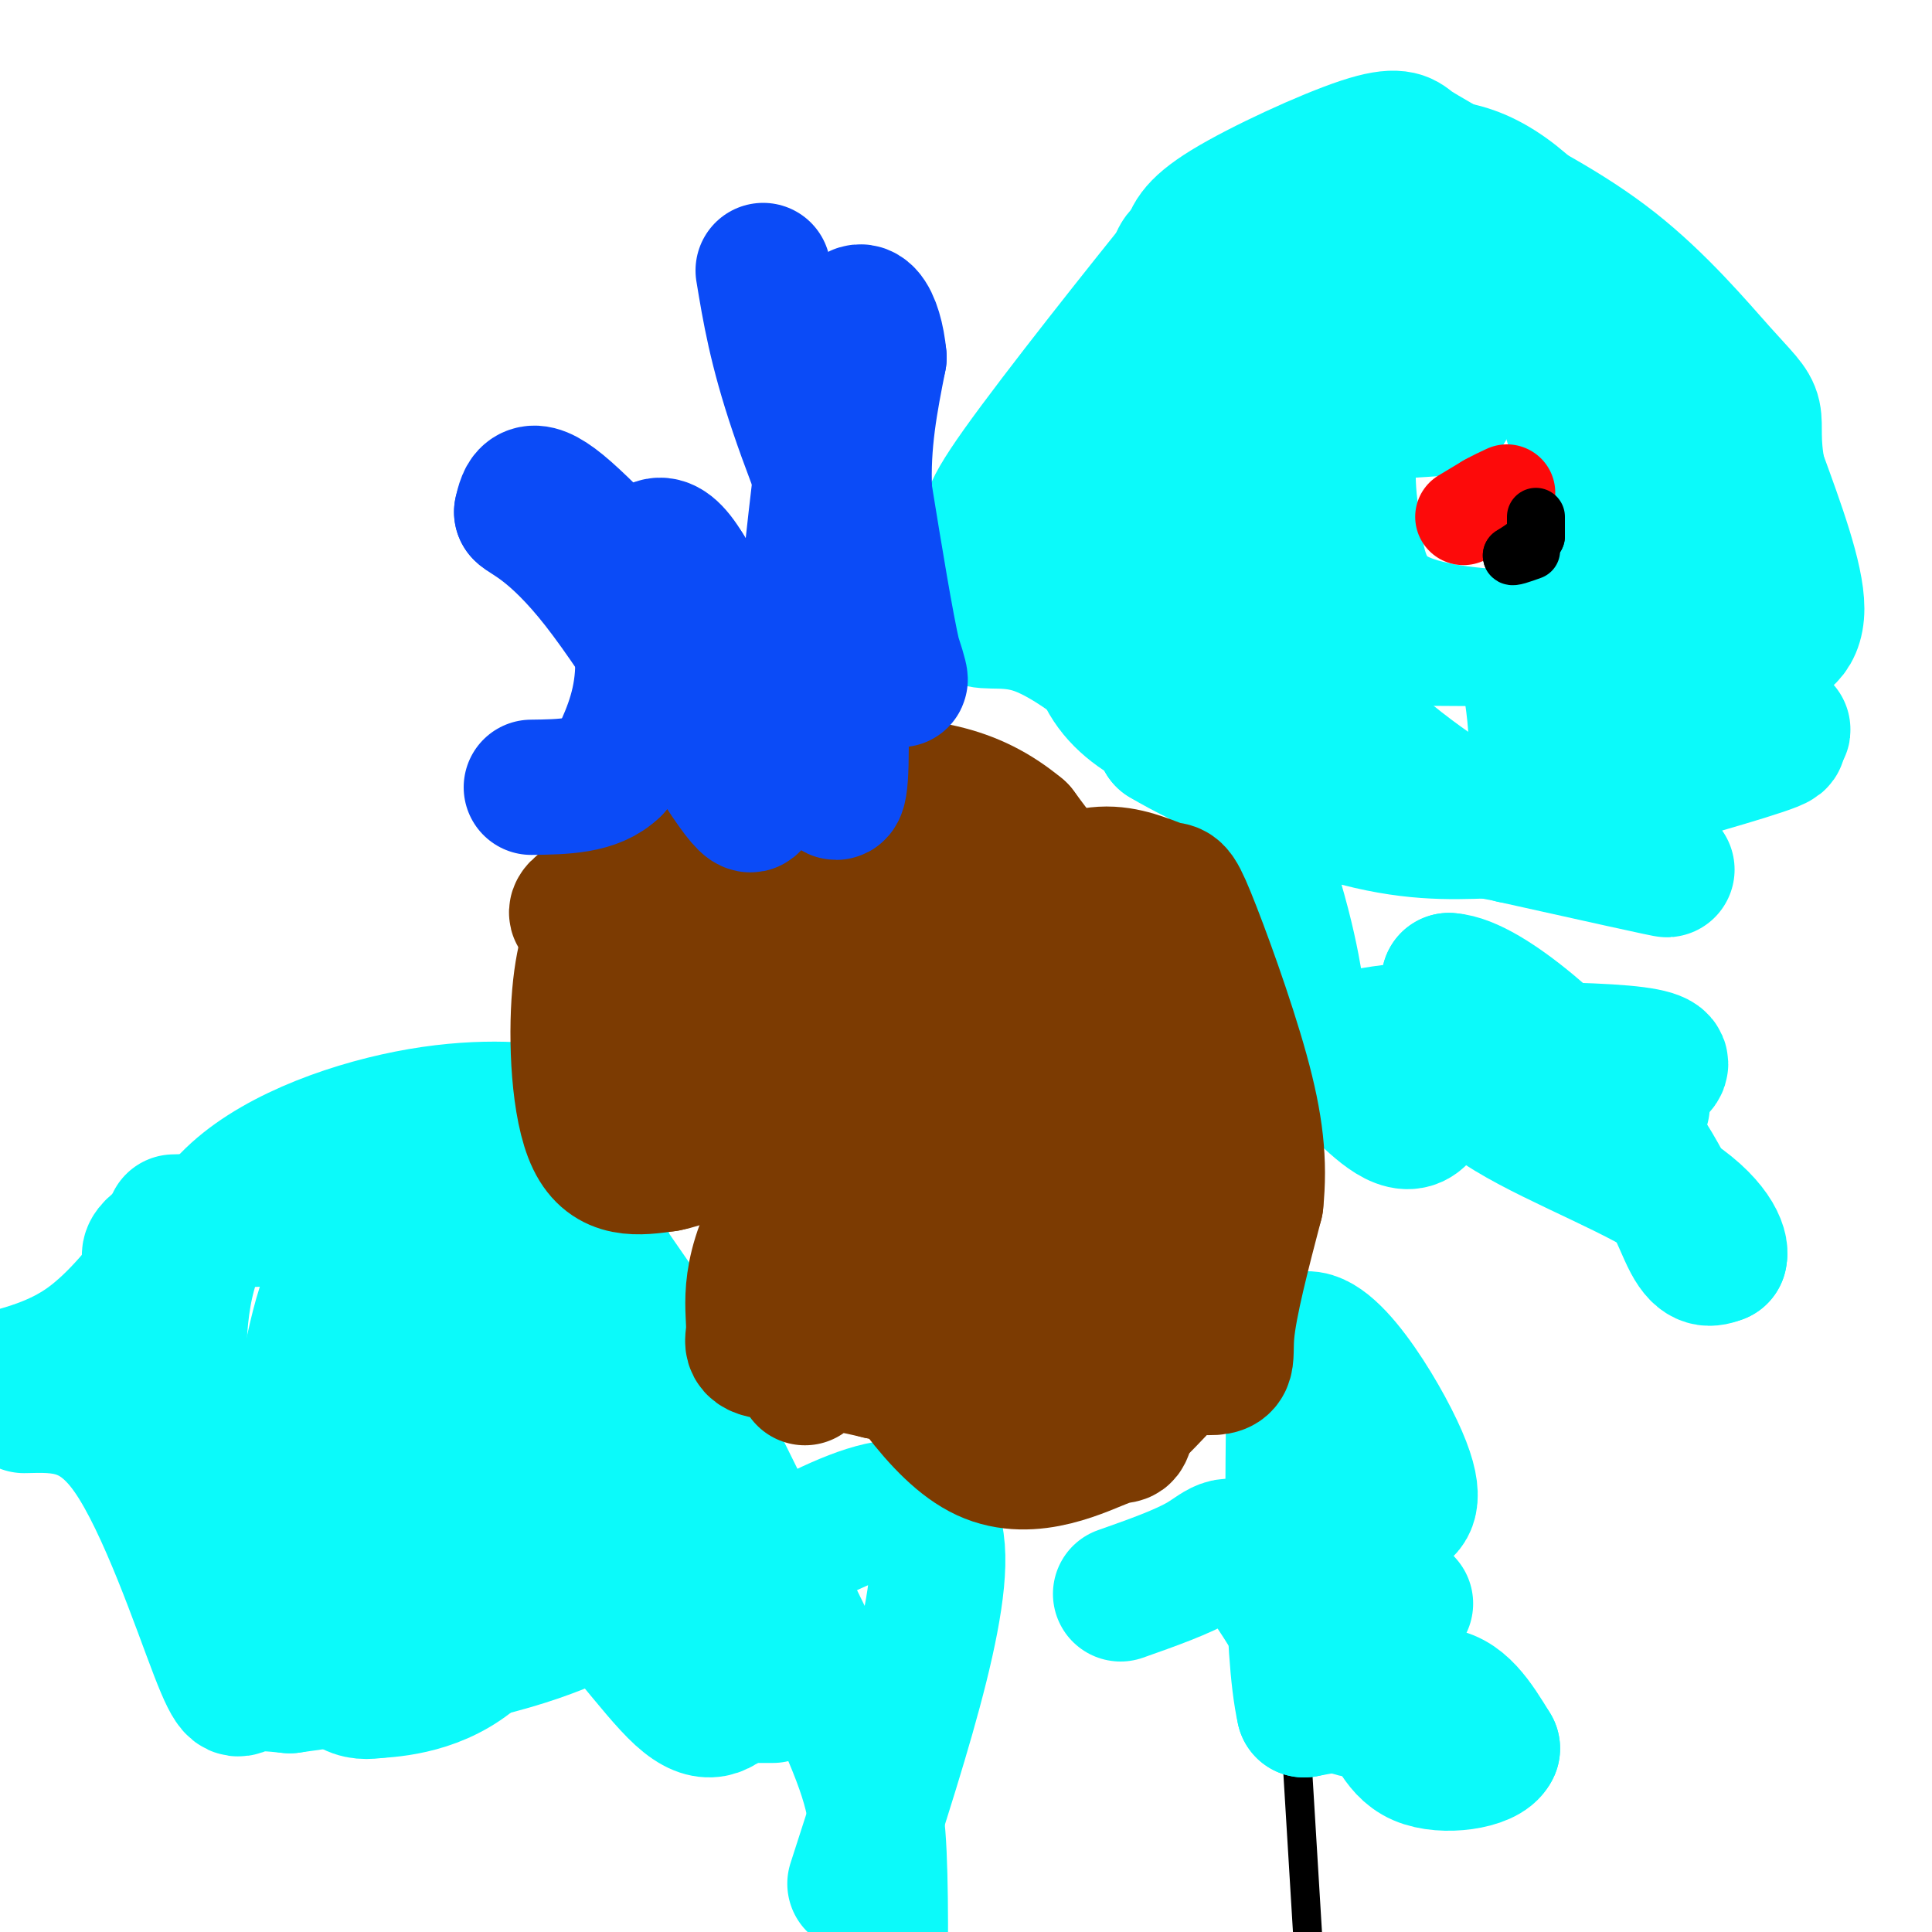 <svg viewBox='0 0 400 400' version='1.1' xmlns='http://www.w3.org/2000/svg' xmlns:xlink='http://www.w3.org/1999/xlink'><g fill='none' stroke='#000000' stroke-width='6' stroke-linecap='round' stroke-linejoin='round'><path d='M267,339c0.000,0.000 4.000,66.000 4,66'/></g>
<g fill='none' stroke='#0BFAFA' stroke-width='28' stroke-linecap='round' stroke-linejoin='round'><path d='M278,131c-10.756,-24.467 -21.511,-48.933 -28,-62c-6.489,-13.067 -8.711,-14.733 -3,-18c5.711,-3.267 19.356,-8.133 33,-13'/><path d='M280,38c9.952,-3.310 18.333,-5.083 27,-1c8.667,4.083 17.619,14.024 24,26c6.381,11.976 10.190,25.988 14,40'/><path d='M345,103c3.156,7.644 4.044,6.756 4,13c-0.044,6.244 -1.022,19.622 -2,33'/><path d='M347,149c5.556,5.267 20.444,1.933 22,2c1.556,0.067 -10.222,3.533 -22,7'/><path d='M347,158c-3.911,1.844 -2.689,2.956 -6,-1c-3.311,-3.956 -11.156,-12.978 -19,-22'/><path d='M322,135c-2.467,-4.089 0.867,-3.311 -5,-3c-5.867,0.311 -20.933,0.156 -36,0'/><path d='M281,132c-8.726,-2.583 -12.542,-9.042 -17,-17c-4.458,-7.958 -9.560,-17.417 -6,-24c3.560,-6.583 15.780,-10.292 28,-14'/><path d='M286,77c6.898,-2.935 10.144,-3.273 11,-5c0.856,-1.727 -0.678,-4.844 2,-6c2.678,-1.156 9.567,-0.350 14,1c4.433,1.350 6.409,3.243 9,10c2.591,6.757 5.795,18.379 9,30'/><path d='M331,107c4.244,8.267 10.356,13.933 15,17c4.644,3.067 7.822,3.533 11,4'/><path d='M357,128c3.000,1.833 5.000,4.417 8,5c3.000,0.583 7.000,-0.833 7,-7c0.000,-6.167 -4.000,-17.083 -8,-28'/><path d='M364,98c-1.289,-6.794 -0.510,-9.780 -1,-12c-0.490,-2.220 -2.247,-3.675 -7,-9c-4.753,-5.325 -12.501,-14.522 -22,-22c-9.499,-7.478 -20.750,-13.239 -32,-19'/><path d='M302,36c-7.030,-4.120 -8.606,-4.919 -10,-6c-1.394,-1.081 -2.606,-2.445 -10,0c-7.394,2.445 -20.970,8.699 -28,13c-7.030,4.301 -7.515,6.651 -8,9'/><path d='M246,52c-8.844,10.911 -26.956,33.689 -35,45c-8.044,11.311 -6.022,11.156 -4,11'/><path d='M207,108c-1.903,3.632 -4.659,7.214 -6,11c-1.341,3.786 -1.267,7.778 1,9c2.267,1.222 6.726,-0.325 13,2c6.274,2.325 14.364,8.521 19,13c4.636,4.479 5.818,7.239 7,10'/><path d='M241,153c8.244,4.978 25.356,12.422 38,16c12.644,3.578 20.822,3.289 29,3'/><path d='M308,172c14.156,2.556 35.044,7.444 37,8c1.956,0.556 -15.022,-3.222 -32,-7'/><path d='M313,173c-12.019,-5.536 -26.067,-15.876 -35,-25c-8.933,-9.124 -12.751,-17.033 -18,-20c-5.249,-2.967 -11.928,-0.990 -13,-6c-1.072,-5.010 3.464,-17.005 8,-29'/><path d='M255,93c2.702,-8.560 5.458,-15.458 15,-20c9.542,-4.542 25.869,-6.726 30,-9c4.131,-2.274 -3.935,-4.637 -12,-7'/><path d='M288,57c-10.756,-1.578 -31.644,-2.022 -43,3c-11.356,5.022 -13.178,15.511 -15,26'/><path d='M230,86c-2.500,6.833 -1.250,10.917 0,15'/><path d='M230,101c-1.689,9.756 -5.911,26.644 -2,37c3.911,10.356 15.956,14.178 28,18'/><path d='M256,156c17.200,5.644 46.200,10.756 61,12c14.800,1.244 15.400,-1.378 16,-4'/><path d='M333,164c10.667,-2.889 29.333,-8.111 34,-10c4.667,-1.889 -4.667,-0.444 -14,1'/><path d='M353,155c-8.679,1.714 -23.375,5.500 -30,6c-6.625,0.500 -5.179,-2.286 -5,-7c0.179,-4.714 -0.911,-11.357 -2,-18'/><path d='M316,136c0.119,-3.619 1.417,-3.667 -4,-4c-5.417,-0.333 -17.548,-0.952 -24,-5c-6.452,-4.048 -7.226,-11.524 -8,-19'/><path d='M280,108c-1.467,-7.800 -1.133,-17.800 1,-22c2.133,-4.200 6.067,-2.600 10,-1'/><path d='M291,85c4.869,-0.333 12.042,-0.667 7,-1c-5.042,-0.333 -22.298,-0.667 -31,0c-8.702,0.667 -8.851,2.333 -9,4'/><path d='M258,88c-2.536,1.786 -4.375,4.250 -9,7c-4.625,2.750 -12.036,5.786 -10,21c2.036,15.214 13.518,42.607 25,70'/><path d='M264,186c4.748,16.115 4.118,21.402 6,26c1.882,4.598 6.276,8.507 11,13c4.724,4.493 9.778,9.569 13,6c3.222,-3.569 4.611,-15.785 6,-28'/><path d='M300,203c8.024,0.488 25.083,15.708 35,28c9.917,12.292 12.690,21.655 15,26c2.310,4.345 4.155,3.673 6,3'/><path d='M356,260c0.510,-1.561 -1.214,-6.965 -11,-13c-9.786,-6.035 -27.635,-12.702 -36,-19c-8.365,-6.298 -7.247,-12.228 -12,-14c-4.753,-1.772 -15.376,0.614 -26,3'/><path d='M271,217c10.578,0.333 50.022,-0.333 65,1c14.978,1.333 5.489,4.667 -4,8'/><path d='M332,226c0.667,1.833 4.333,2.417 8,3'/><path d='M232,330c6.489,-2.289 12.978,-4.578 17,-7c4.022,-2.422 5.578,-4.978 10,0c4.422,4.978 11.711,17.489 19,30'/><path d='M278,353c6.644,3.733 13.756,-1.933 19,-2c5.244,-0.067 8.622,5.467 12,11'/><path d='M309,362c-1.179,2.750 -10.125,4.125 -15,2c-4.875,-2.125 -5.679,-7.750 -9,-10c-3.321,-2.250 -9.161,-1.125 -15,0'/><path d='M270,354c-2.833,-12.500 -2.417,-43.750 -2,-75'/><path d='M268,279c4.333,-7.631 16.167,10.792 21,21c4.833,10.208 2.667,12.202 1,13c-1.667,0.798 -2.833,0.399 -4,0'/><path d='M286,313c-2.444,0.222 -6.556,0.778 -6,4c0.556,3.222 5.778,9.111 11,15'/><path d='M36,253c15.387,-0.435 30.774,-0.869 44,-3c13.226,-2.131 24.292,-5.958 29,-8c4.708,-2.042 3.060,-2.298 6,3c2.940,5.298 10.470,16.149 18,27'/><path d='M133,272c9.500,17.500 24.250,47.750 39,78'/><path d='M172,350c8.289,17.778 9.511,23.222 10,34c0.489,10.778 0.244,26.889 0,43'/><path d='M177,390c10.333,-31.917 20.667,-63.833 16,-74c-4.667,-10.167 -24.333,1.417 -44,13'/><path d='M149,329c-12.636,-11.084 -22.226,-45.295 -29,-57c-6.774,-11.705 -10.732,-0.905 -16,5c-5.268,5.905 -11.845,6.917 -7,7c4.845,0.083 21.113,-0.761 27,-4c5.887,-3.239 1.393,-8.872 0,-12c-1.393,-3.128 0.316,-3.751 -4,-5c-4.316,-1.249 -14.658,-3.125 -25,-5'/><path d='M95,258c-5.715,-0.391 -7.504,1.133 -9,0c-1.496,-1.133 -2.700,-4.922 -3,-9c-0.300,-4.078 0.304,-8.444 -9,-7c-9.304,1.444 -28.515,8.698 -37,13c-8.485,4.302 -6.242,5.651 -4,7'/><path d='M33,262c-3.067,4.289 -8.733,11.511 -15,16c-6.267,4.489 -13.133,6.244 -20,8'/><path d='M5,291c7.387,-0.202 14.774,-0.405 22,10c7.226,10.405 14.292,31.417 18,41c3.708,9.583 4.060,7.738 6,7c1.940,-0.738 5.470,-0.369 9,0'/><path d='M60,349c10.333,-1.378 31.667,-4.822 46,-9c14.333,-4.178 21.667,-9.089 29,-14'/><path d='M135,326c2.679,-16.015 -5.124,-49.053 -10,-67c-4.876,-17.947 -6.827,-20.802 -7,-23c-0.173,-2.198 1.430,-3.738 -3,-5c-4.430,-1.262 -14.892,-2.247 -28,0c-13.108,2.247 -28.860,7.726 -38,16c-9.140,8.274 -11.666,19.341 -12,33c-0.334,13.659 1.526,29.908 3,39c1.474,9.092 2.564,11.026 7,13c4.436,1.974 12.218,3.987 20,6'/><path d='M67,338c4.297,-0.011 5.039,-3.039 7,-8c1.961,-4.961 5.141,-11.857 5,-26c-0.141,-14.143 -3.603,-35.534 -7,-39c-3.397,-3.466 -6.728,10.991 -9,24c-2.272,13.009 -3.485,24.569 -3,33c0.485,8.431 2.669,13.731 5,18c2.331,4.269 4.809,7.505 7,9c2.191,1.495 4.096,1.247 6,1'/><path d='M78,350c5.053,-0.273 14.684,-1.455 22,-9c7.316,-7.545 12.316,-21.455 16,-30c3.684,-8.545 6.053,-11.727 1,-12c-5.053,-0.273 -17.526,2.364 -30,5'/><path d='M87,304c-9.644,-0.956 -18.756,-5.844 -17,-4c1.756,1.844 14.378,10.422 27,19'/><path d='M97,319c7.976,3.321 14.417,2.125 22,8c7.583,5.875 16.310,18.821 22,24c5.690,5.179 8.345,2.589 11,0'/><path d='M152,351c3.167,0.000 5.583,0.000 8,0'/></g>
<g fill='none' stroke='#7C3B02' stroke-width='28' stroke-linecap='round' stroke-linejoin='round'><path d='M163,185c0.084,9.368 0.168,18.735 8,33c7.832,14.265 23.411,33.427 31,44c7.589,10.573 7.189,12.556 15,15c7.811,2.444 23.834,5.350 31,6c7.166,0.650 5.476,-0.957 6,-7c0.524,-6.043 3.262,-16.521 6,-27'/><path d='M260,249c0.869,-8.432 0.041,-16.013 -3,-27c-3.041,-10.987 -8.296,-25.381 -11,-32c-2.704,-6.619 -2.855,-5.465 -5,-6c-2.145,-0.535 -6.282,-2.759 -11,-3c-4.718,-0.241 -10.017,1.503 -14,6c-3.983,4.497 -6.649,11.749 -5,15c1.649,3.251 7.614,2.500 10,1c2.386,-1.500 1.193,-3.750 0,-6'/><path d='M221,197c-7.902,0.381 -27.655,4.332 -37,4c-9.345,-0.332 -8.280,-4.948 -2,10c6.280,14.948 17.776,49.460 24,66c6.224,16.540 7.176,15.107 9,15c1.824,-0.107 4.521,1.112 5,-4c0.479,-5.112 -1.261,-16.556 -3,-28'/><path d='M217,260c-0.149,-5.389 0.980,-4.862 -3,-5c-3.980,-0.138 -13.069,-0.940 -20,-2c-6.931,-1.060 -11.703,-2.377 -7,-5c4.703,-2.623 18.882,-6.552 25,-8c6.118,-1.448 4.177,-0.414 3,-3c-1.177,-2.586 -1.588,-8.793 -2,-15'/><path d='M213,222c-2.794,-4.748 -8.780,-9.118 -5,-5c3.780,4.118 17.325,16.724 26,21c8.675,4.276 12.478,0.222 14,-2c1.522,-2.222 0.761,-2.611 0,-3'/><path d='M248,233c-0.300,-1.351 -1.049,-3.228 -10,-2c-8.951,1.228 -26.102,5.561 -34,13c-7.898,7.439 -6.542,17.982 -4,24c2.542,6.018 6.271,7.509 10,9'/><path d='M210,277c4.898,1.149 12.143,-0.479 16,0c3.857,0.479 4.326,3.065 7,-5c2.674,-8.065 7.552,-26.780 1,-33c-6.552,-6.220 -24.533,0.056 -32,1c-7.467,0.944 -4.419,-3.445 -7,-5c-2.581,-1.555 -10.790,-0.278 -19,1'/><path d='M176,236c-6.027,2.995 -11.594,9.982 -15,16c-3.406,6.018 -4.652,11.067 -5,15c-0.348,3.933 0.200,6.750 0,9c-0.200,2.250 -1.150,3.933 6,4c7.150,0.067 22.399,-1.482 30,-3c7.601,-1.518 7.553,-3.005 8,-9c0.447,-5.995 1.390,-16.499 1,-23c-0.390,-6.501 -2.111,-9.000 -5,-9c-2.889,0.000 -6.944,2.500 -11,5'/><path d='M185,241c-5.167,9.429 -12.583,30.500 -16,39c-3.417,8.500 -2.833,4.429 0,3c2.833,-1.429 7.917,-0.214 13,1'/><path d='M182,284c3.440,-0.202 5.542,-1.208 9,1c3.458,2.208 8.274,7.631 14,10c5.726,2.369 12.363,1.685 19,1'/><path d='M224,296c4.158,0.521 5.053,1.325 8,-1c2.947,-2.325 7.944,-7.778 11,-11c3.056,-3.222 4.169,-4.214 5,-12c0.831,-7.786 1.380,-22.368 0,-30c-1.380,-7.632 -4.690,-8.316 -8,-9'/><path d='M240,233c-2.489,-1.356 -4.711,-0.244 -6,-3c-1.289,-2.756 -1.644,-9.378 -2,-16'/><path d='M232,214c-0.060,-8.476 0.792,-21.667 0,-26c-0.792,-4.333 -3.226,0.190 -7,-1c-3.774,-1.190 -8.887,-8.095 -14,-15'/><path d='M211,172c-4.821,-4.024 -9.875,-6.583 -16,-8c-6.125,-1.417 -13.321,-1.690 -18,-1c-4.679,0.690 -6.839,2.345 -9,4'/><path d='M168,167c-10.911,4.400 -33.689,13.400 -43,18c-9.311,4.600 -5.156,4.800 -1,5'/><path d='M124,190c-1.060,2.667 -3.208,6.833 -4,16c-0.792,9.167 -0.226,23.333 3,30c3.226,6.667 9.113,5.833 15,5'/><path d='M138,241c6.167,-1.107 14.083,-6.375 20,-12c5.917,-5.625 9.833,-11.607 9,-17c-0.833,-5.393 -6.417,-10.196 -12,-15'/><path d='M155,197c-3.783,-2.247 -7.241,-0.365 -10,1c-2.759,1.365 -4.820,2.214 -6,5c-1.180,2.786 -1.480,7.510 0,12c1.480,4.490 4.740,8.745 8,13'/><path d='M147,228c0.351,3.032 -2.772,4.112 8,1c10.772,-3.112 35.439,-10.415 47,-15c11.561,-4.585 10.018,-6.453 10,-10c-0.018,-3.547 1.491,-8.774 3,-14'/><path d='M215,190c0.512,-3.464 0.292,-5.125 0,-7c-0.292,-1.875 -0.655,-3.964 -6,-5c-5.345,-1.036 -15.673,-1.018 -26,-1'/><path d='M183,177c-5.024,0.167 -4.583,1.083 -6,7c-1.417,5.917 -4.690,16.833 -5,25c-0.310,8.167 2.345,13.583 5,19'/><path d='M177,228c4.774,6.095 14.208,11.833 21,15c6.792,3.167 10.940,3.762 12,2c1.060,-1.762 -0.970,-5.881 -3,-10'/><path d='M207,235c-3.628,-6.182 -11.199,-16.636 -18,-22c-6.801,-5.364 -12.831,-5.636 -19,-8c-6.169,-2.364 -12.477,-6.818 -14,0c-1.523,6.818 1.738,24.909 5,43'/><path d='M161,248c3.589,6.816 10.063,2.356 16,-3c5.937,-5.356 11.337,-11.608 13,-23c1.663,-11.392 -0.411,-27.925 -4,-39c-3.589,-11.075 -8.691,-16.694 -13,-20c-4.309,-3.306 -7.823,-4.300 -10,-3c-2.177,1.300 -3.017,4.895 -4,13c-0.983,8.105 -2.111,20.721 -1,31c1.111,10.279 4.460,18.223 8,23c3.540,4.777 7.270,6.389 11,8'/><path d='M177,235c7.226,5.247 19.790,14.366 27,10c7.210,-4.366 9.064,-22.217 10,-32c0.936,-9.783 0.952,-11.499 1,-13c0.048,-1.501 0.128,-2.789 -4,-5c-4.128,-2.211 -12.465,-5.346 -20,3c-7.535,8.346 -14.267,28.173 -21,48'/><path d='M170,246c-2.332,11.498 2.336,16.244 9,26c6.664,9.756 15.322,24.522 25,29c9.678,4.478 20.375,-1.333 25,-3c4.625,-1.667 3.179,0.809 5,-5c1.821,-5.809 6.911,-19.905 12,-34'/></g>
<g fill='none' stroke='#0B4BF7' stroke-width='28' stroke-linecap='round' stroke-linejoin='round'><path d='M158,56c1.333,8.083 2.667,16.167 7,29c4.333,12.833 11.667,30.417 19,48'/><path d='M184,133c3.444,9.644 2.556,9.756 1,3c-1.556,-6.756 -3.778,-20.378 -6,-34'/><path d='M179,102c-0.500,-10.333 1.250,-19.167 3,-28'/><path d='M182,74c-0.733,-7.956 -4.067,-13.844 -7,-5c-2.933,8.844 -5.467,32.422 -8,56'/><path d='M167,125c-1.583,11.821 -1.542,13.375 0,20c1.542,6.625 4.583,18.321 6,19c1.417,0.679 1.208,-9.661 1,-20'/><path d='M174,144c-5.452,-3.476 -19.583,-2.167 -25,-4c-5.417,-1.833 -2.119,-6.810 -2,-9c0.119,-2.190 -2.940,-1.595 -6,-1'/><path d='M141,130c-6.133,-5.756 -18.467,-19.644 -25,-25c-6.533,-5.356 -7.267,-2.178 -8,1'/><path d='M108,106c0.738,0.988 6.583,2.958 16,15c9.417,12.042 22.405,34.155 28,42c5.595,7.845 3.798,1.423 2,-5'/><path d='M154,158c0.044,-4.600 -0.844,-13.600 -3,-21c-2.156,-7.400 -5.578,-13.200 -9,-19'/><path d='M142,118c-2.556,-4.289 -4.444,-5.511 -6,-5c-1.556,0.511 -2.778,2.756 -4,5'/><path d='M132,118c-0.133,4.822 1.533,14.378 1,22c-0.533,7.622 -3.267,13.311 -6,19'/><path d='M127,159c-3.833,3.833 -10.417,3.917 -17,4'/></g>
<g fill='none' stroke='#FD0A0A' stroke-width='20' stroke-linecap='round' stroke-linejoin='round'><path d='M303,107c0.000,0.000 5.000,-3.000 5,-3'/><path d='M308,104c1.500,-0.833 2.750,-1.417 4,-2'/></g>
<g fill='none' stroke='#000000' stroke-width='12' stroke-linecap='round' stroke-linejoin='round'><path d='M318,107c0.000,0.000 0.000,4.000 0,4'/><path d='M318,111c-0.833,1.333 -2.917,2.667 -5,4'/><path d='M313,115c-0.167,0.500 1.917,-0.250 4,-1'/></g>
</svg>